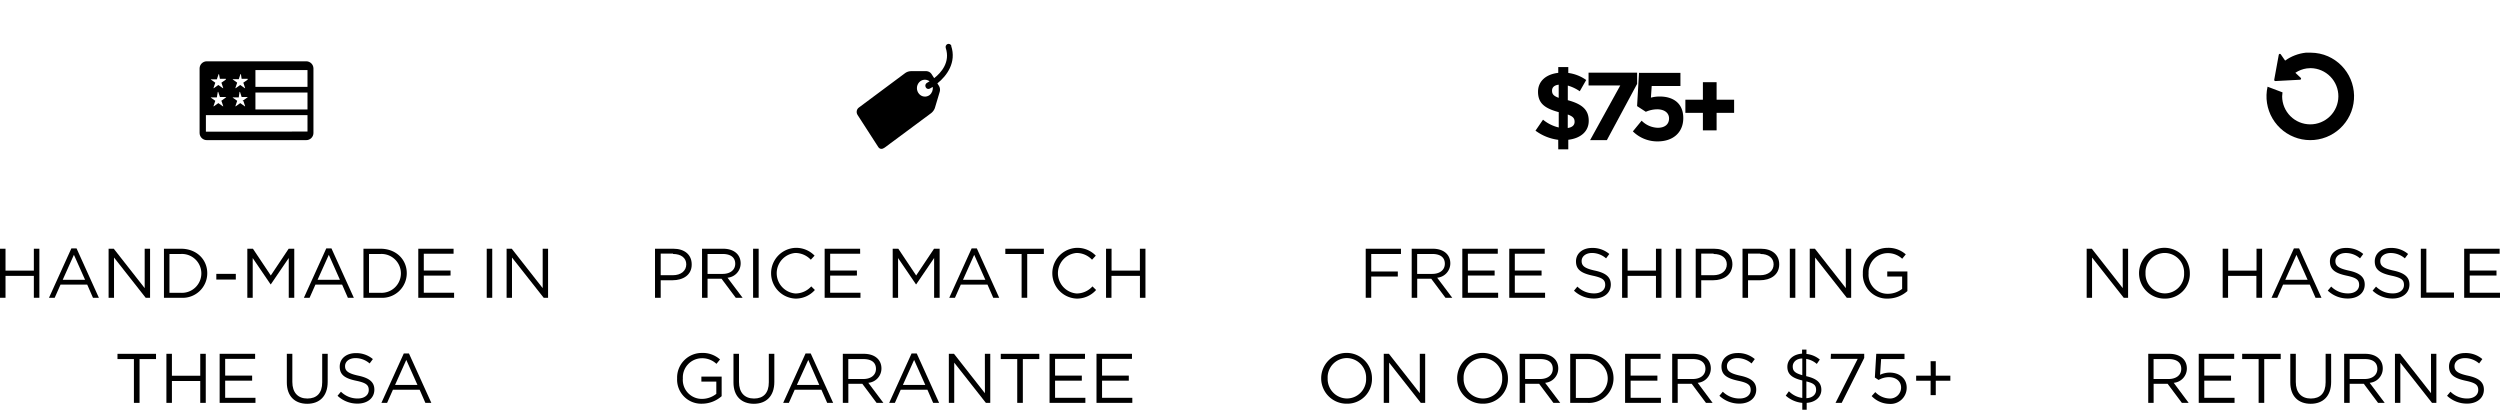 <svg xmlns="http://www.w3.org/2000/svg" xmlns:xlink="http://www.w3.org/1999/xlink" width="570.91" height="93.57" viewBox="0 0 570.91 93.57"><defs><clipPath id="a" transform="translate(-0.42 10)"><rect x="-6" y="38" width="138" height="46" fill="none"/></clipPath><clipPath id="b" transform="translate(-0.42 10)"><path d="M58.75,9.83V6H70.64V9.83Zm0,5.17V11.13H70.64V15ZM52,8.17l-1,.7a.05.05,0,0,0,0,.06l.39,1.15a.05.05,0,0,1,0,.06.06.06,0,0,1-.07,0l-1-.71a.06.06,0,0,0-.07,0l-1,.71a.06.06,0,0,1-.07,0,.05.05,0,0,1,0-.06l.39-1.15a.05.05,0,0,0,0-.06l-1-.7a.05.05,0,0,1,0-.06.06.06,0,0,1,.06,0h1.25a.06.06,0,0,0,.06,0l.39-1.15a.06.06,0,0,1,.11,0L50.64,8a.06.06,0,0,0,.06,0H52a.06.06,0,0,1,0,0,.05.05,0,0,1,0,.06Zm-1,4.9.39,1.15a.05.05,0,0,1,0,.06.06.06,0,0,1-.07,0l-1-.71a.06.06,0,0,0-.07,0l-1,.71a.06.06,0,0,1-.07,0,.05.05,0,0,1,0-.06l.39-1.15a.05.05,0,0,0,0-.06l-1-.71a.05.05,0,0,1,0-.06.06.06,0,0,1,.06,0h1.25a.06.06,0,0,0,.06,0L50.15,11a.06.06,0,0,1,.11,0l.39,1.15a.06.06,0,0,0,.06,0H52a.06.06,0,0,1,.06,0,.05.05,0,0,1,0,.06L51,13A.05.05,0,0,0,50.95,13.08Zm6-4.9-1,.7a.05.05,0,0,0,0,.06l.39,1.15a.05.05,0,0,1,0,.06.06.06,0,0,1-.07,0l-1-.71a.06.06,0,0,0-.07,0l-1,.71a.06.06,0,0,1-.07,0,.05.05,0,0,1,0-.07l.39-1.15a.05.05,0,0,0,0-.06l-1-.71a.05.05,0,0,1,0-.06.06.06,0,0,1,.06,0h1.25a.06.06,0,0,0,.06,0l.39-1.15a.06.06,0,0,1,.11,0L55.6,8a.06.06,0,0,0,.06,0h1.25a.06.06,0,0,1,.06,0,.05.05,0,0,1,0,.07Zm-1,4.9.39,1.15a.05.05,0,0,1,0,.06.06.06,0,0,1-.07,0l-1-.71a.06.06,0,0,0-.07,0l-1,.71a.06.06,0,0,1-.07,0,.05.05,0,0,1,0-.06l.39-1.15a.05.05,0,0,0,0-.06l-1-.71a.05.05,0,0,1,0-.06.06.06,0,0,1,.06,0h1.25a.06.06,0,0,0,.06,0L55.12,11a.06.06,0,0,1,.11,0l.37,1.15a.06.06,0,0,0,.06,0h1.25a.06.06,0,0,1,.06,0,.05.05,0,0,1,0,.06l-1,.71A.05.05,0,0,0,55.91,13.08Zm-8.56,7V16.29H58.64v0h12v3.75ZM46,5.61V20.39A1.64,1.64,0,0,0,47.67,22H70.33A1.64,1.64,0,0,0,72,20.39V5.61A1.64,1.64,0,0,0,70.33,4H47.67A1.64,1.64,0,0,0,46,5.61Z" fill="none"/></clipPath><clipPath id="c" transform="translate(-0.42 10)"><rect x="-30" y="-468" width="640" height="6118" fill="none"/></clipPath><clipPath id="d" transform="translate(-0.42 10)"><rect x="302" y="-4" width="144" height="30" fill="none"/></clipPath><clipPath id="e" transform="translate(-0.42 10)"><rect x="298" y="38" width="152" height="46" fill="none"/></clipPath><clipPath id="f" transform="translate(-0.42 10)"><path d="M532.06,2.86l0,0a9.94,9.94,0,0,0-3.9-.83h0l-.65,0-.45,0h-.07a9.93,9.93,0,0,0-4.73,1.81l-1-1.44a.25.25,0,0,0-.26-.1.25.25,0,0,0-.19.2l-.61,3.35-.43,2.36a.25.25,0,0,0,.06.21.25.25,0,0,0,.19.09h0l2.65-.14,3-.16a.25.25,0,0,0,.16-.43l-1.23-1.16a6.32,6.32,0,0,1,2.61-1v0a6.5,6.5,0,0,1,.89-.06A6.42,6.42,0,1,1,521.58,12a6.51,6.51,0,0,1,.08-.91L518.25,9.8a10,10,0,1,0,13.81-6.94Z" fill="none"/></clipPath><clipPath id="h" transform="translate(-0.42 10)"><rect x="444" y="38" width="166" height="46" fill="none"/></clipPath><clipPath id="i" transform="translate(-0.42 10)"><path d="M212.69,11.72a1.76,1.76,0,0,1-2.41-.31,2,2,0,0,1,0-2.57,1.75,1.75,0,0,1,2.42-.27c-.31.2-.52.31-.56.33a.74.74,0,0,0-.33,1,.67.67,0,0,0,.91.35,7.61,7.61,0,0,0,.7-.4A2,2,0,0,1,212.69,11.72Zm5-11.23a.68.68,0,0,0-.87-.44.74.74,0,0,0-.42.92c1.05,3.2-1,5.6-2.65,6.88l-.64-1a1.49,1.49,0,0,0-1.08-.6h-3.61a2.36,2.36,0,0,0-1.24.4l-10.64,7.92a1.21,1.21,0,0,0-.47.78,1.26,1.26,0,0,0,.19.9L201,23.6c.38.54.94.48,1.46.1l10.65-7.9a2.65,2.65,0,0,0,.79-1.1l1.13-3.78a1.68,1.68,0,0,0-.17-1.28l-.38-.6C216.66,7.31,218.88,4.24,217.64.49Z" fill="none"/></clipPath><clipPath id="k" transform="translate(-0.42 10)"><rect x="110" y="38" width="192" height="46" fill="none"/></clipPath></defs><title>icons mobile home</title><g clip-path="url(#a)"><path d="M1.68,53v5H.42V46.8H1.68v5H8.15v-5H9.41V58H8.15V53Z" transform="translate(-0.42 10)"/><path d="M23,58H21.65l-1.31-3h-6.1l-1.33,3h-1.3l5.11-11.28h1.18ZM17.3,48.19,14.74,53.9h5.11Z" transform="translate(-0.42 10)"/><path d="M33.46,46.8h1.23V58h-1l-7.23-9.19V58H25.22V46.8H26.4l7.06,9Z" transform="translate(-0.42 10)"/><path d="M41.75,58H37.86V46.8h3.89c3.52,0,6,2.42,6,5.59A5.61,5.61,0,0,1,41.75,58Zm0-10H39.12v8.87h2.63a4.44,4.44,0,1,0,0-8.87Z" transform="translate(-0.42 10)"/><path d="M49.82,53.84v-1.3h4.45v1.3Z" transform="translate(-0.42 10)"/><path d="M62.27,54.93h-.06l-4.08-6V58H56.9V46.8h1.28l4.08,6.11,4.08-6.11h1.28V58H66.36V48.92Z" transform="translate(-0.42 10)"/><path d="M81.22,58H79.86l-1.31-3h-6.1l-1.33,3h-1.3l5.11-11.28h1.18Zm-5.71-9.81L72.94,53.9h5.11Z" transform="translate(-0.42 10)"/><path d="M87.31,58H83.42V46.8h3.89c3.52,0,6,2.42,6,5.59A5.61,5.61,0,0,1,87.31,58Zm0-10H84.69v8.87h2.63a4.44,4.44,0,1,0,0-8.87Z" transform="translate(-0.42 10)"/><path d="M104,47.95H97.2v3.83h6.11v1.15H97.2v3.92h6.92V58H95.94V46.8H104Z" transform="translate(-0.42 10)"/><path d="M112.83,46.8V58h-1.26V46.8Z" transform="translate(-0.42 10)"/><path d="M124.35,46.8h1.23V58h-1l-7.24-9.19V58h-1.23V46.8h1.18l7.06,9Z" transform="translate(-0.42 10)"/><path d="M32.29,82H31V72H27.25V70.8h8.8V72H32.29Z" transform="translate(-0.42 10)"/><path d="M39.68,77v5H38.42V70.8h1.26v5h6.47v-5h1.26V82H46.15V77Z" transform="translate(-0.42 10)"/><path d="M58.68,71.95H51.84v3.83H58v1.15H51.84v3.92h6.92V82H50.58V70.8h8.1Z" transform="translate(-0.42 10)"/><path d="M75.25,77.21c0,3.27-1.87,5-4.67,5s-4.66-1.7-4.66-4.87V70.8h1.26v6.43c0,2.42,1.28,3.78,3.43,3.78S74,79.76,74,77.31V70.8h1.26Z" transform="translate(-0.42 10)"/><path d="M82.26,75.79c2.5.54,3.65,1.46,3.65,3.19,0,1.94-1.6,3.19-3.83,3.19a6.56,6.56,0,0,1-4.58-1.79l.78-.93A5.34,5.34,0,0,0,82.13,81c1.5,0,2.5-.78,2.5-1.92s-.56-1.65-2.91-2.14C79.14,76.4,78,75.57,78,73.71s1.55-3.07,3.68-3.07A5.85,5.85,0,0,1,85.57,72l-.74,1a4.92,4.92,0,0,0-3.23-1.22c-1.46,0-2.38.8-2.38,1.83S79.79,75.26,82.26,75.79Z" transform="translate(-0.42 10)"/><path d="M98.92,82H97.56l-1.31-3h-6.1l-1.33,3h-1.3l5.11-11.28h1.18ZM93.2,72.19,90.64,77.9h5.11Z" transform="translate(-0.42 10)"/></g><g clip-path="url(#b)"><g clip-path="url(#c)"><rect x="35.58" y="4" width="46" height="38"/></g></g><g clip-path="url(#d)"><path d="M356.26,21.93a11.06,11.06,0,0,1-5.19-2.09l1.72-2.51a8.73,8.73,0,0,0,3.59,1.78v-3.5c-3.17-.86-4.73-2-4.73-4.66v0c0-2.42,1.85-4,4.62-4.31V5.32h2.29V6.66a9.05,9.05,0,0,1,4.09,1.61l-1.47,2.57a9.34,9.34,0,0,0-2.73-1.3v3.34c3.34.9,4.78,2.24,4.78,4.71v0c0,2.46-1.89,4-4.67,4.33v2.18h-2.29Zm.11-9.59v-3c-1.08.13-1.52.66-1.52,1.36v0C354.85,11.46,355.16,11.9,356.37,12.34Zm2.07,3.81v3.08c1-.15,1.56-.62,1.56-1.41v0C360,17,359.63,16.59,358.44,16.15Z" transform="translate(-0.42 10)"/><path d="M370.43,9.52h-7.24V6.6h11.09V9.15L367.37,22h-3.83Z" transform="translate(-0.42 10)"/><path d="M373.31,20l2-2.44A5.39,5.39,0,0,0,379,19.18c1.58,0,2.57-.77,2.57-2.13v0c0-1.32-1.12-2.09-2.73-2.09a6.62,6.62,0,0,0-2.57.57l-2-1.3.44-7.59h9.46v3h-6.56l-.18,2.66a7.54,7.54,0,0,1,2-.26c3,0,5.39,1.45,5.39,4.93v0c0,3.26-2.31,5.32-5.85,5.32A7.92,7.92,0,0,1,373.31,20Z" transform="translate(-0.42 10)"/><path d="M389.3,15.77h-4v-3h4v-4h3.13v4h4v3h-4v4H389.3Z" transform="translate(-0.42 10)"/></g><g clip-path="url(#e)"><path d="M320.35,48h-6.79v4h6.07v1.15h-6.07V58H312.3V46.8h8.05Z" transform="translate(-0.42 10)"/><path d="M330.51,58l-3.25-4.35h-3.2V58h-1.26V46.8h4.82c2.46,0,4,1.33,4,3.34a3.28,3.28,0,0,1-3,3.28L332.06,58Zm-3-10h-3.46v4.55h3.44c1.68,0,2.88-.86,2.88-2.32S329.32,48,327.51,48Z" transform="translate(-0.42 10)"/><path d="M342.46,47.95h-6.83v3.83h6.11v1.15h-6.11v3.92h6.91V58h-8.18V46.8h8.1Z" transform="translate(-0.42 10)"/><path d="M353.18,47.95h-6.83v3.83h6.11v1.15h-6.11v3.92h6.91V58h-8.18V46.8h8.1Z" transform="translate(-0.42 10)"/><path d="M364.62,51.79c2.5.54,3.65,1.46,3.65,3.19,0,1.94-1.6,3.19-3.83,3.19a6.56,6.56,0,0,1-4.58-1.79l.78-.93A5.34,5.34,0,0,0,364.49,57c1.5,0,2.5-.78,2.5-1.92s-.56-1.65-2.91-2.14c-2.58-.56-3.76-1.39-3.76-3.25s1.55-3.07,3.68-3.07A5.85,5.85,0,0,1,367.93,48l-.74,1A4.92,4.92,0,0,0,364,47.77c-1.46,0-2.39.8-2.39,1.83S362.15,51.26,364.62,51.79Z" transform="translate(-0.42 10)"/><path d="M372.11,53v5h-1.26V46.8h1.26v5h6.47v-5h1.26V58h-1.26V53Z" transform="translate(-0.42 10)"/><path d="M384.38,46.8V58h-1.26V46.8Z" transform="translate(-0.42 10)"/><path d="M391.64,54h-2.72v4h-1.26V46.8h4.19c2.53,0,4.19,1.34,4.19,3.57C396,52.8,394,54,391.64,54Zm.11-6.08h-2.83v4.93h2.77c1.86,0,3.07-1,3.07-2.48S393.56,48,391.75,48Z" transform="translate(-0.42 10)"/><path d="M402.33,54h-2.72v4h-1.26V46.8h4.19c2.53,0,4.19,1.34,4.19,3.57C406.73,52.8,404.71,54,402.33,54Zm.11-6.08h-2.83v4.93h2.77c1.86,0,3.07-1,3.07-2.48S404.25,48,402.44,48Z" transform="translate(-0.42 10)"/><path d="M410.41,46.8V58h-1.26V46.8Z" transform="translate(-0.42 10)"/><path d="M421.93,46.8h1.23V58h-1l-7.23-9.19V58h-1.23V46.8h1.18l7.06,9Z" transform="translate(-0.42 10)"/><path d="M431.53,58.19a5.5,5.5,0,0,1-5.7-5.78,5.63,5.63,0,0,1,5.62-5.81,5.91,5.91,0,0,1,4.18,1.49l-.82,1a4.77,4.77,0,0,0-3.41-1.28,4.38,4.38,0,0,0-4.26,4.61,4.33,4.33,0,0,0,4.43,4.67,5.28,5.28,0,0,0,3.23-1.12V53.15H431.4V52H436v4.47A6.79,6.79,0,0,1,431.53,58.19Z" transform="translate(-0.42 10)"/><path d="M308,82.19a5.8,5.8,0,1,1,5.73-5.81A5.63,5.63,0,0,1,308,82.19Zm0-10.42a4.41,4.41,0,0,0-4.39,4.61A4.46,4.46,0,0,0,308,81a4.41,4.41,0,0,0,4.39-4.61A4.46,4.46,0,0,0,308,71.77Z" transform="translate(-0.42 10)"/><path d="M324.65,70.8h1.23V82h-1l-7.23-9.19V82h-1.23V70.8h1.18l7.06,9Z" transform="translate(-0.42 10)"/><path d="M339.05,82.19a5.8,5.8,0,1,1,5.73-5.81A5.63,5.63,0,0,1,339.05,82.19Zm0-10.42a4.41,4.41,0,0,0-4.39,4.61A4.46,4.46,0,0,0,339.08,81a4.41,4.41,0,0,0,4.39-4.61A4.46,4.46,0,0,0,339.05,71.77Z" transform="translate(-0.42 10)"/><path d="M355.16,82l-3.25-4.35h-3.2V82h-1.26V70.8h4.82c2.46,0,4,1.33,4,3.34a3.28,3.28,0,0,1-3,3.28L356.72,82Zm-3-10h-3.46v4.55h3.44c1.68,0,2.88-.86,2.88-2.32S354,72,352.17,72Z" transform="translate(-0.42 10)"/><path d="M362.91,82H359V70.8h3.89c3.52,0,6,2.42,6,5.59A5.61,5.61,0,0,1,362.91,82Zm0-10h-2.62v8.87h2.63a4.44,4.44,0,1,0,0-8.87Z" transform="translate(-0.42 10)"/><path d="M379.63,71.95h-6.83v3.83h6.11v1.15h-6.11v3.92h6.91V82h-8.18V70.8h8.1Z" transform="translate(-0.42 10)"/><path d="M390,82l-3.25-4.35h-3.2V82h-1.26V70.8h4.82c2.46,0,4,1.33,4,3.34a3.28,3.28,0,0,1-3,3.28L391.52,82Zm-3-10h-3.46v4.55H387c1.68,0,2.88-.86,2.88-2.32S388.78,72,387,72Z" transform="translate(-0.42 10)"/><path d="M397.83,75.79c2.5.54,3.65,1.46,3.65,3.19,0,1.94-1.6,3.19-3.83,3.19a6.56,6.56,0,0,1-4.58-1.79l.78-.93A5.34,5.34,0,0,0,397.71,81c1.5,0,2.5-.78,2.5-1.92s-.56-1.65-2.91-2.14c-2.58-.56-3.76-1.39-3.76-3.25s1.55-3.07,3.68-3.07A5.85,5.85,0,0,1,401.15,72l-.74,1a4.92,4.92,0,0,0-3.23-1.22c-1.46,0-2.39.8-2.39,1.83S395.37,75.26,397.83,75.79Z" transform="translate(-0.42 10)"/><path d="M413,82v1.57h-1V82a6.57,6.57,0,0,1-3.78-1.65l.72-1A5.34,5.34,0,0,0,412,80.88v-4c-2.37-.56-3.41-1.44-3.41-3.12s1.39-2.87,3.36-3v-.93h1v1A5.63,5.63,0,0,1,416,72.11l-.69,1a4.89,4.89,0,0,0-2.42-1.15v3.94c2.43.56,3.46,1.49,3.46,3.12S415,81.87,413,82Zm-1-10.13c-1.34,0-2.18.83-2.18,1.81s.42,1.5,2.18,2Zm.93,5.23v3.83c1.36-.06,2.22-.82,2.22-1.87S414.7,77.53,412.92,77.1Z" transform="translate(-0.42 10)"/><path d="M418.54,70.8h7.6v.94L421,82h-1.41l5.06-10.05h-6.16Z" transform="translate(-0.42 10)"/><path d="M428.89,70.8h6.45V72H430l-.24,3.59a5.05,5.05,0,0,1,2.21-.5c2.18,0,3.87,1.3,3.87,3.44a3.68,3.68,0,0,1-4,3.7,5.71,5.71,0,0,1-4-1.78l.83-.91A4.69,4.69,0,0,0,431.85,81a2.51,2.51,0,0,0,2.71-2.5c0-1.41-1.14-2.37-2.79-2.37a4.84,4.84,0,0,0-2.35.64l-.85-.56Z" transform="translate(-0.42 10)"/><path d="M441.3,72.49h1.18v3.3h3.33v1.15h-3.33v3.3H441.3v-3.3H438V75.79h3.33Z" transform="translate(-0.42 10)"/></g><g clip-path="url(#f)"><g clip-path="url(#c)"><rect x="507.58" y="2" width="40" height="40"/></g></g><g clip-path="url(#h)"><path d="M485.17,46.8h1.23V58h-1l-7.23-9.19V58h-1.23V46.8h1.18l7.06,9Z" transform="translate(-0.42 10)"/><path d="M494.77,58.19a5.8,5.8,0,1,1,5.73-5.81A5.63,5.63,0,0,1,494.77,58.19Zm0-10.42a4.41,4.41,0,0,0-4.39,4.61A4.46,4.46,0,0,0,494.8,57a4.41,4.41,0,0,0,4.39-4.61A4.46,4.46,0,0,0,494.77,47.77Z" transform="translate(-0.42 10)"/><path d="M509.23,53v5H508V46.8h1.26v5h6.47v-5H517V58H515.7V53Z" transform="translate(-0.42 10)"/><path d="M530.56,58H529.2l-1.31-3h-6.1l-1.33,3h-1.3l5.11-11.28h1.18Zm-5.71-9.81-2.56,5.71h5.11Z" transform="translate(-0.42 10)"/><path d="M536.79,51.79c2.5.54,3.65,1.46,3.65,3.19,0,1.94-1.6,3.19-3.83,3.19A6.56,6.56,0,0,1,532,56.37l.78-.93A5.34,5.34,0,0,0,536.66,57c1.5,0,2.5-.78,2.5-1.92s-.56-1.65-2.91-2.14c-2.58-.56-3.76-1.39-3.76-3.25s1.55-3.07,3.68-3.07A5.85,5.85,0,0,1,540.1,48l-.74,1a4.92,4.92,0,0,0-3.23-1.22c-1.46,0-2.39.8-2.39,1.83S534.32,51.26,536.79,51.79Z" transform="translate(-0.42 10)"/><path d="M547,51.79c2.5.54,3.65,1.46,3.65,3.19,0,1.94-1.6,3.19-3.83,3.19a6.56,6.56,0,0,1-4.58-1.79l.78-.93A5.34,5.34,0,0,0,546.9,57c1.5,0,2.5-.78,2.5-1.92s-.56-1.65-2.91-2.14c-2.58-.56-3.76-1.39-3.76-3.25s1.55-3.07,3.68-3.07A5.85,5.85,0,0,1,550.34,48l-.74,1a4.92,4.92,0,0,0-3.23-1.22c-1.46,0-2.38.8-2.38,1.83S544.56,51.26,547,51.79Z" transform="translate(-0.42 10)"/><path d="M553.25,46.8h1.26v10h6.31V58h-7.57Z" transform="translate(-0.42 10)"/><path d="M571.25,47.95h-6.83v3.83h6.11v1.15h-6.11v3.92h6.91V58h-8.18V46.8h8.1Z" transform="translate(-0.42 10)"/><path d="M498.68,82l-3.25-4.35h-3.2V82H491V70.8h4.82c2.46,0,4,1.33,4,3.34a3.28,3.28,0,0,1-3,3.28L500.23,82Zm-3-10h-3.46v4.55h3.44c1.68,0,2.88-.86,2.88-2.32S497.49,72,495.68,72Z" transform="translate(-0.42 10)"/><path d="M510.63,71.95h-6.83v3.83h6.11v1.15h-6.11v3.92h6.91V82h-8.18V70.8h8.1Z" transform="translate(-0.42 10)"/><path d="M517.49,82h-1.28V72h-3.76V70.8h8.8V72h-3.76Z" transform="translate(-0.42 10)"/><path d="M532.77,77.21c0,3.27-1.87,5-4.67,5s-4.66-1.7-4.66-4.87V70.8h1.26v6.43c0,2.42,1.28,3.78,3.43,3.78s3.38-1.25,3.38-3.7V70.8h1.26Z" transform="translate(-0.42 10)"/><path d="M543.48,82l-3.25-4.35H537V82h-1.26V70.8h4.82c2.46,0,4,1.33,4,3.34a3.28,3.28,0,0,1-3,3.28L545,82Zm-3-10H537v4.55h3.44c1.68,0,2.88-.86,2.88-2.32S542.29,72,540.48,72Z" transform="translate(-0.42 10)"/><path d="M555.57,70.8h1.23V82h-1l-7.23-9.19V82h-1.23V70.8h1.18l7.06,9Z" transform="translate(-0.42 10)"/><path d="M564,75.79c2.5.54,3.65,1.46,3.65,3.19,0,1.94-1.6,3.19-3.83,3.19a6.56,6.56,0,0,1-4.58-1.79l.78-.93A5.34,5.34,0,0,0,563.86,81c1.5,0,2.5-.78,2.5-1.92s-.56-1.65-2.91-2.14c-2.58-.56-3.76-1.39-3.76-3.25s1.55-3.07,3.68-3.07A5.85,5.85,0,0,1,567.3,72l-.74,1a4.92,4.92,0,0,0-3.23-1.22c-1.46,0-2.39.8-2.39,1.83S561.52,75.26,564,75.79Z" transform="translate(-0.42 10)"/></g><g clip-path="url(#i)"><g clip-path="url(#c)"><rect x="185.58" width="42" height="44"/></g></g><g clip-path="url(#k)"><path d="M154,54H151.3v4H150V46.8h4.19c2.53,0,4.19,1.34,4.19,3.57C158.42,52.8,156.4,54,154,54Zm.11-6.08H151.3v4.93h2.77c1.86,0,3.07-1,3.07-2.48S155.94,48,154.13,48Z" transform="translate(-0.42 10)"/><path d="M168.44,58l-3.25-4.35H162V58h-1.26V46.8h4.82c2.46,0,4,1.33,4,3.34a3.28,3.28,0,0,1-3,3.28L170,58Zm-3-10H162v4.55h3.44c1.68,0,2.88-.86,2.88-2.32S167.25,48,165.44,48Z" transform="translate(-0.42 10)"/><path d="M173.67,46.8V58H172.4V46.8Z" transform="translate(-0.42 10)"/><path d="M182.07,58.19a5.8,5.8,0,0,1,0-11.59,5.83,5.83,0,0,1,4.37,1.78l-.86.93a4.87,4.87,0,0,0-3.52-1.54,4.64,4.64,0,0,0,0,9.25,4.86,4.86,0,0,0,3.62-1.62l.83.82A5.83,5.83,0,0,1,182.07,58.19Z" transform="translate(-0.42 10)"/><path d="M196.85,47.95H190v3.83h6.11v1.15H190v3.92h6.92V58h-8.18V46.8h8.1Z" transform="translate(-0.42 10)"/><path d="M209.65,54.93h-.06l-4.08-6V58h-1.23V46.8h1.28l4.08,6.11,4.08-6.11H215V58h-1.26V48.92Z" transform="translate(-0.42 10)"/><path d="M228.6,58h-1.36l-1.31-3h-6.1l-1.33,3h-1.3l5.11-11.28h1.18Zm-5.71-9.81-2.56,5.71h5.11Z" transform="translate(-0.42 10)"/><path d="M235,58h-1.28V48H230V46.8h8.8V48H235Z" transform="translate(-0.42 10)"/><path d="M246.29,58.19a5.8,5.8,0,0,1,0-11.59,5.83,5.83,0,0,1,4.37,1.78l-.86.93a4.87,4.87,0,0,0-3.52-1.54,4.64,4.64,0,0,0,0,9.25,4.86,4.86,0,0,0,3.62-1.62l.83.82A5.83,5.83,0,0,1,246.29,58.19Z" transform="translate(-0.42 10)"/><path d="M254.24,53v5H253V46.8h1.26v5h6.47v-5H262V58h-1.26V53Z" transform="translate(-0.42 10)"/><path d="M160.75,82.19a5.5,5.5,0,0,1-5.7-5.78,5.63,5.63,0,0,1,5.62-5.81,5.9,5.9,0,0,1,4.18,1.49l-.82,1a4.76,4.76,0,0,0-3.41-1.28,4.38,4.38,0,0,0-4.26,4.61,4.33,4.33,0,0,0,4.43,4.67A5.28,5.28,0,0,0,164,79.94V77.15h-3.41V76h4.63v4.47A6.79,6.79,0,0,1,160.75,82.19Z" transform="translate(-0.42 10)"/><path d="M177.25,77.21c0,3.27-1.87,5-4.67,5s-4.66-1.7-4.66-4.87V70.8h1.26v6.43c0,2.42,1.28,3.78,3.43,3.78s3.38-1.25,3.38-3.7V70.8h1.26Z" transform="translate(-0.42 10)"/><path d="M190.68,82h-1.36L188,79h-6.1l-1.33,3h-1.3l5.11-11.28h1.18ZM185,72.19,182.4,77.9h5.11Z" transform="translate(-0.42 10)"/><path d="M200.6,82l-3.25-4.35h-3.2V82h-1.26V70.8h4.82c2.46,0,4,1.33,4,3.34a3.28,3.28,0,0,1-3,3.28L202.15,82Zm-3-10h-3.46v4.55h3.44c1.68,0,2.88-.86,2.88-2.32S199.41,72,197.6,72Z" transform="translate(-0.42 10)"/><path d="M214.88,82h-1.36l-1.31-3h-6.1l-1.33,3h-1.3l5.11-11.28h1.18Zm-5.71-9.81-2.56,5.71h5.11Z" transform="translate(-0.42 10)"/><path d="M225.33,70.8h1.23V82h-1l-7.23-9.19V82h-1.23V70.8h1.18l7.06,9Z" transform="translate(-0.42 10)"/><path d="M234,82h-1.28V72h-3.76V70.8h8.8V72H234Z" transform="translate(-0.42 10)"/><path d="M248.19,71.95h-6.83v3.83h6.11v1.15h-6.11v3.92h6.92V82H240.1V70.8h8.1Z" transform="translate(-0.42 10)"/><path d="M258.92,71.95h-6.83v3.83h6.11v1.15h-6.11v3.92H259V82h-8.18V70.8h8.1Z" transform="translate(-0.42 10)"/></g></svg>
